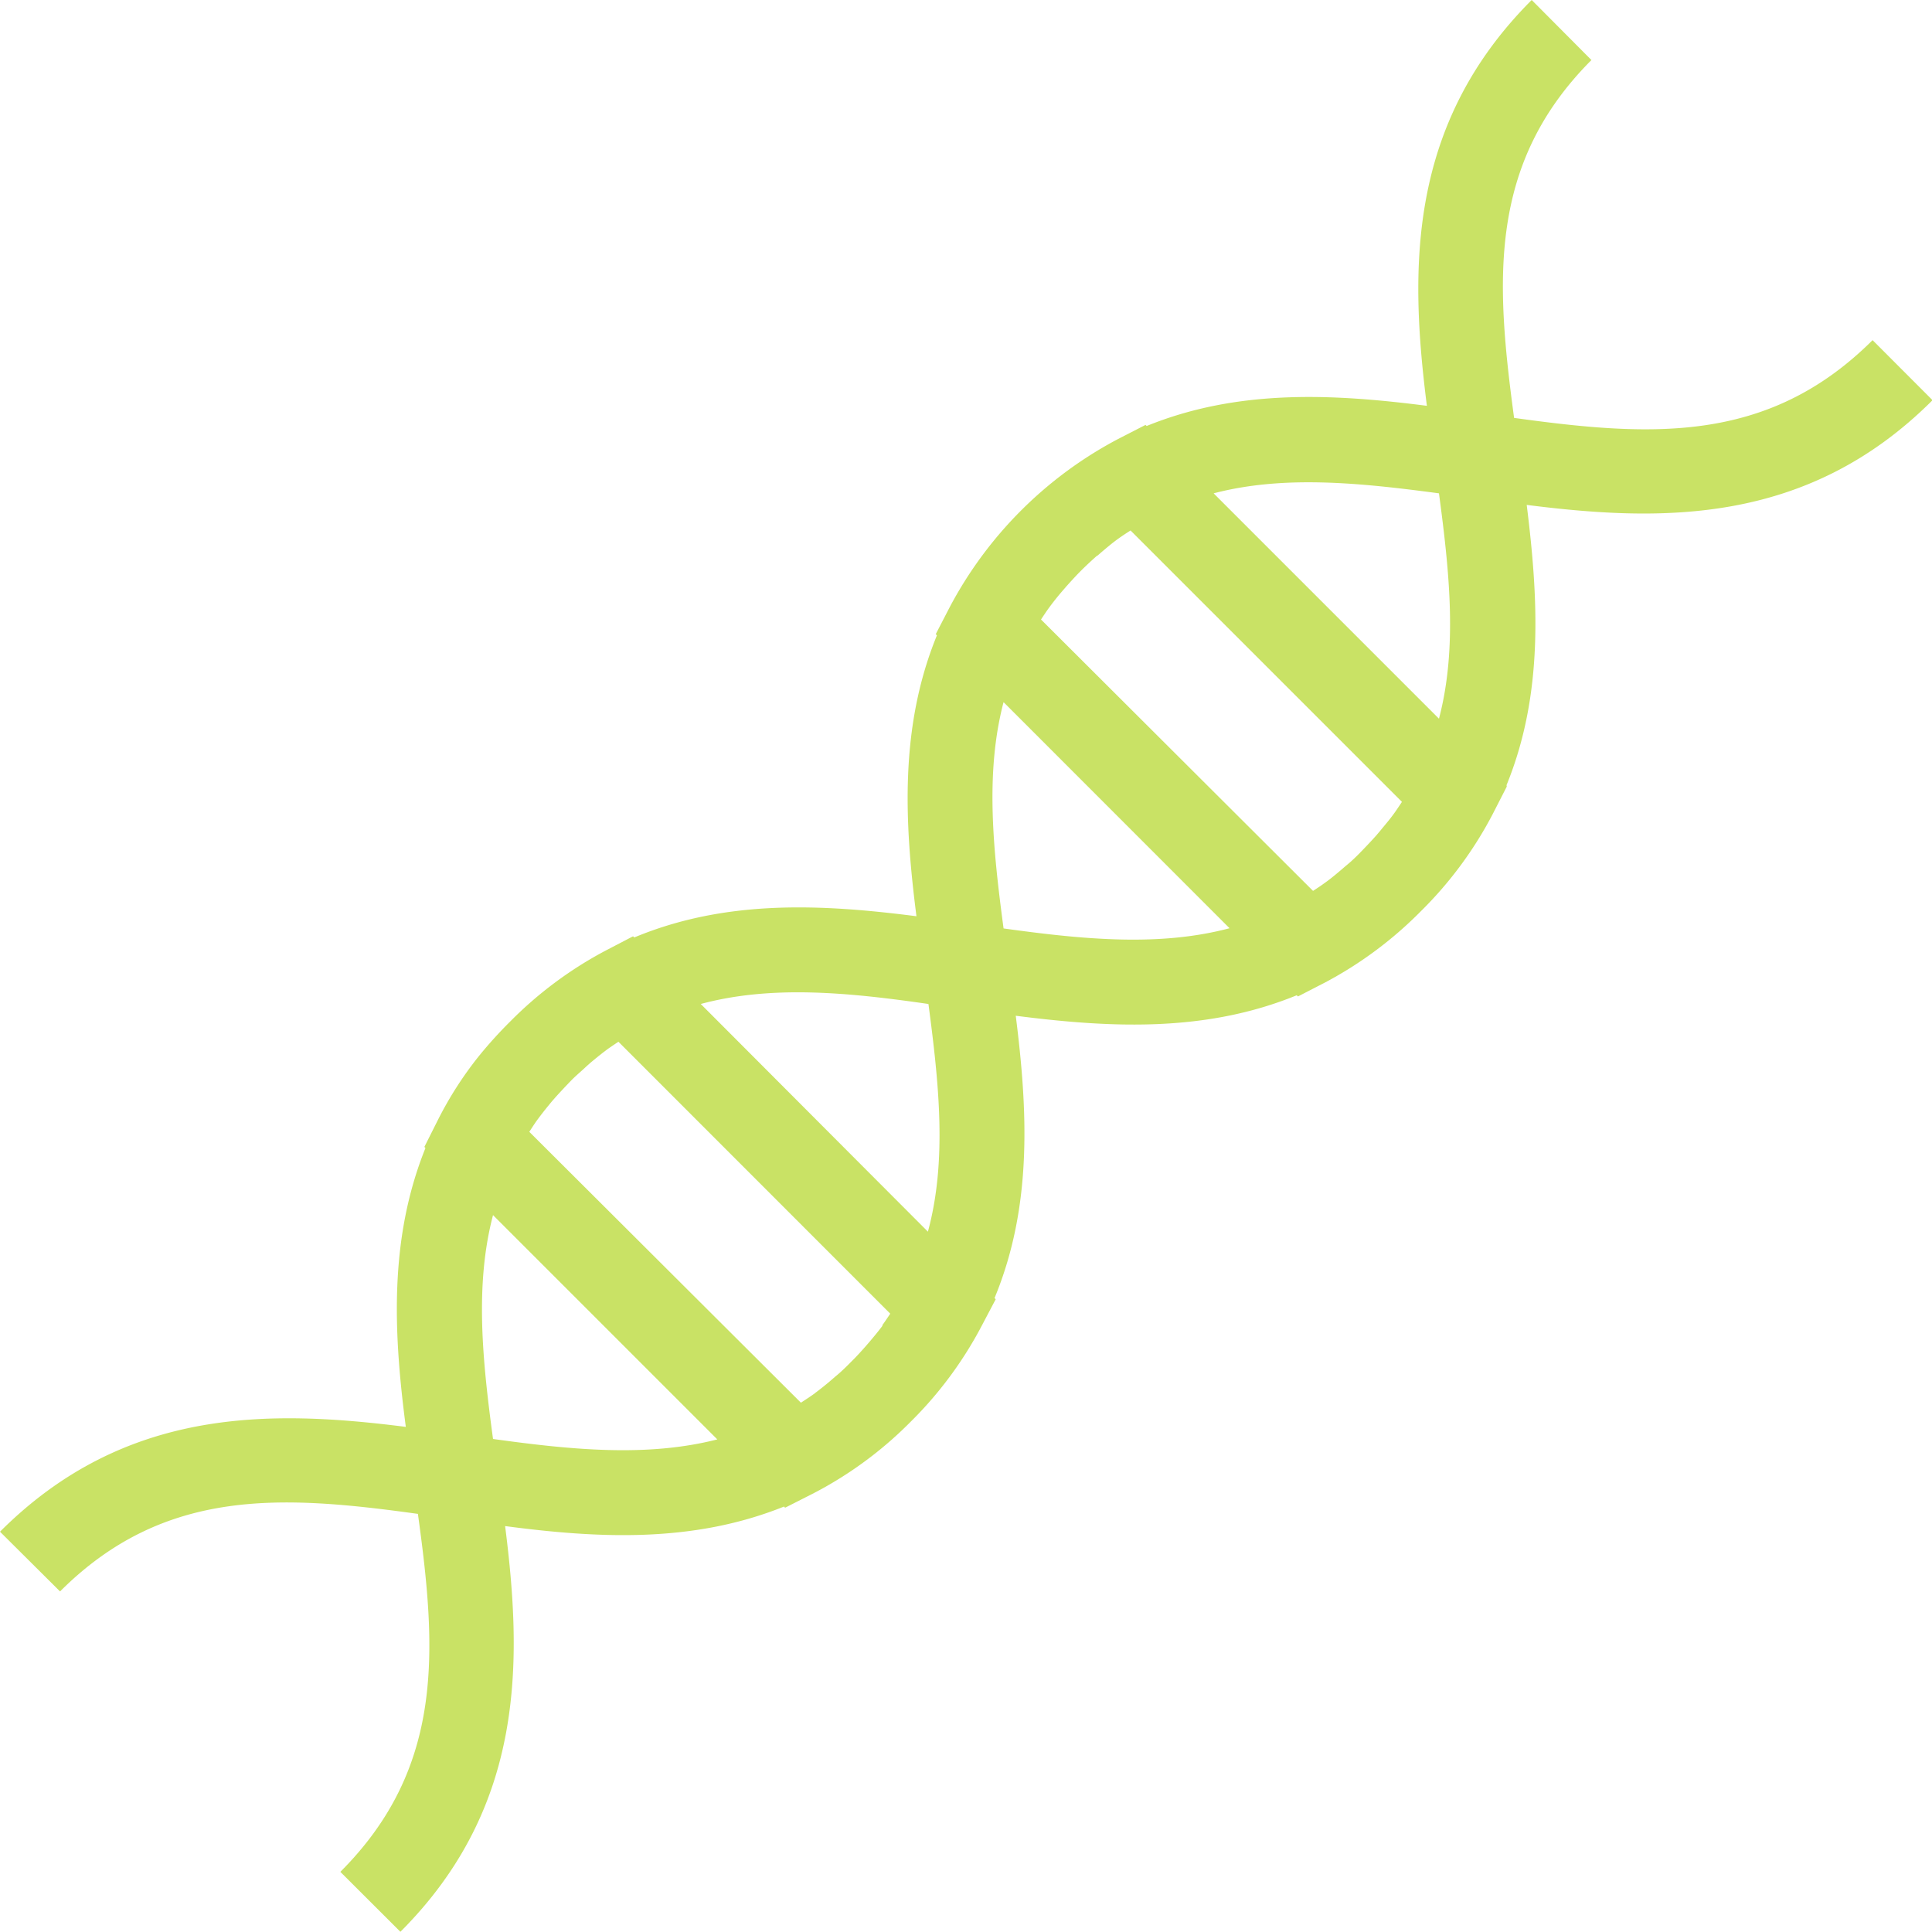 <?xml version="1.0" encoding="UTF-8" standalone="no"?><svg xmlns="http://www.w3.org/2000/svg" xmlns:xlink="http://www.w3.org/1999/xlink" fill="#c9e265" height="182.1" preserveAspectRatio="xMidYMid meet" version="1" viewBox="0.0 0.0 182.1 182.1" width="182.1" zoomAndPan="magnify"><g id="change1_1"><path d="M142.71,39.39C141,26.64,140.17,15.51,150,5.66L144.37,0c-11.79,11.79-11.49,25.52-9.88,38.25-8.82-1.13-17.78-1.61-26.41,1.9l-.11-.1-2.59,1.33a38,38,0,0,0-15.84,15.8h0l-1.34,2.59.11.11c-3.54,8.65-3.06,17.63-1.93,26.48-8.89-1.14-17.91-1.62-26.6,2l-.11-.11-2.61,1.36a36.91,36.91,0,0,0-8.93,6.63,41.09,41.09,0,0,0-3,3.31,34.41,34.41,0,0,0-3.85,6h0L40,108.1l.1.11c-3.46,8.59-3,17.5-1.85,26.28C25.54,132.88,11.8,132.57,0,144.37L5.66,150c9.85-9.85,21-9.07,33.73-7.31,1.76,12.75,2.55,23.88-7.31,33.74l5.66,5.65c11.8-11.8,11.48-25.54,9.87-38.24C56.39,145,65.3,145.46,73.9,142l.1.11,2.58-1.31h0c.56-.29,1.12-.59,1.66-.91a36.5,36.5,0,0,0,7.61-5.9h0a36.65,36.65,0,0,0,6.63-8.93l1.37-2.6-.11-.11c3.6-8.69,3.12-17.72,2-26.61,8.85,1.13,17.83,1.61,26.48-1.93l.12.11,2.6-1.34a37.07,37.07,0,0,0,9-6.71,36.68,36.68,0,0,0,6.75-9.13l1.33-2.6L142,74c3.51-8.61,3-17.57,1.9-26.41,12.71,1.61,26.45,1.93,38.25-9.87l-5.65-5.66C166.6,41.93,155.48,41.15,142.71,39.39Zm-39.29,13,.38-.33c.51-.43,1-.85,1.54-1.24h0c.4-.29.81-.56,1.22-.82l25.58,25.58c-.27.4-.53.81-.83,1.21l0,0c-.38.52-.8,1-1.23,1.53l-.33.39c-.45.51-.92,1-1.41,1.51s-1,1-1.49,1.39l-.38.33c-.51.43-1,.85-1.55,1.24l0,0c-.38.28-.77.54-1.16.79L98.12,58.39c.26-.39.52-.79.81-1.18h0c.39-.53.81-1.05,1.25-1.56l.32-.37c.45-.5.9-1,1.39-1.49S102.91,52.81,103.42,52.36ZM55.25,100.53l.37-.33c.5-.42,1-.83,1.51-1.21l.09-.07c.35-.25.71-.49,1.07-.73l25.62,25.63c-.24.36-.48.72-.74,1.08l0,.07c-.38.51-.79,1-1.22,1.51l-.32.37c-.44.5-.89,1-1.38,1.48h0c-.49.5-1,1-1.51,1.41l-.39.34c-.49.42-1,.83-1.5,1.2l-.08.07c-.42.3-.85.58-1.28.86L49.89,106.68c.28-.43.55-.86.86-1.27l.06-.08c.38-.51.78-1,1.2-1.51l.34-.39c.46-.51.92-1,1.43-1.53S54.76,101,55.25,100.53Zm-8.78,35.1c-1-7.42-1.73-14.52,0-21.1l21.14,21.14C61,137.36,53.89,136.66,46.47,135.63Zm19.58-41c6.69-1.8,13.91-1.09,21.46,0,1,7.56,1.76,14.78-.05,21.46Zm28.54-7.13c-1-7.5-1.74-14.68,0-21.32l21.3,21.31C109.27,89.25,102.09,88.55,94.59,87.51Zm19.8-41c6.61-1.73,13.76-1,21.24,0,1,7.48,1.74,14.62,0,21.24Z" fill="inherit"/></g></svg>